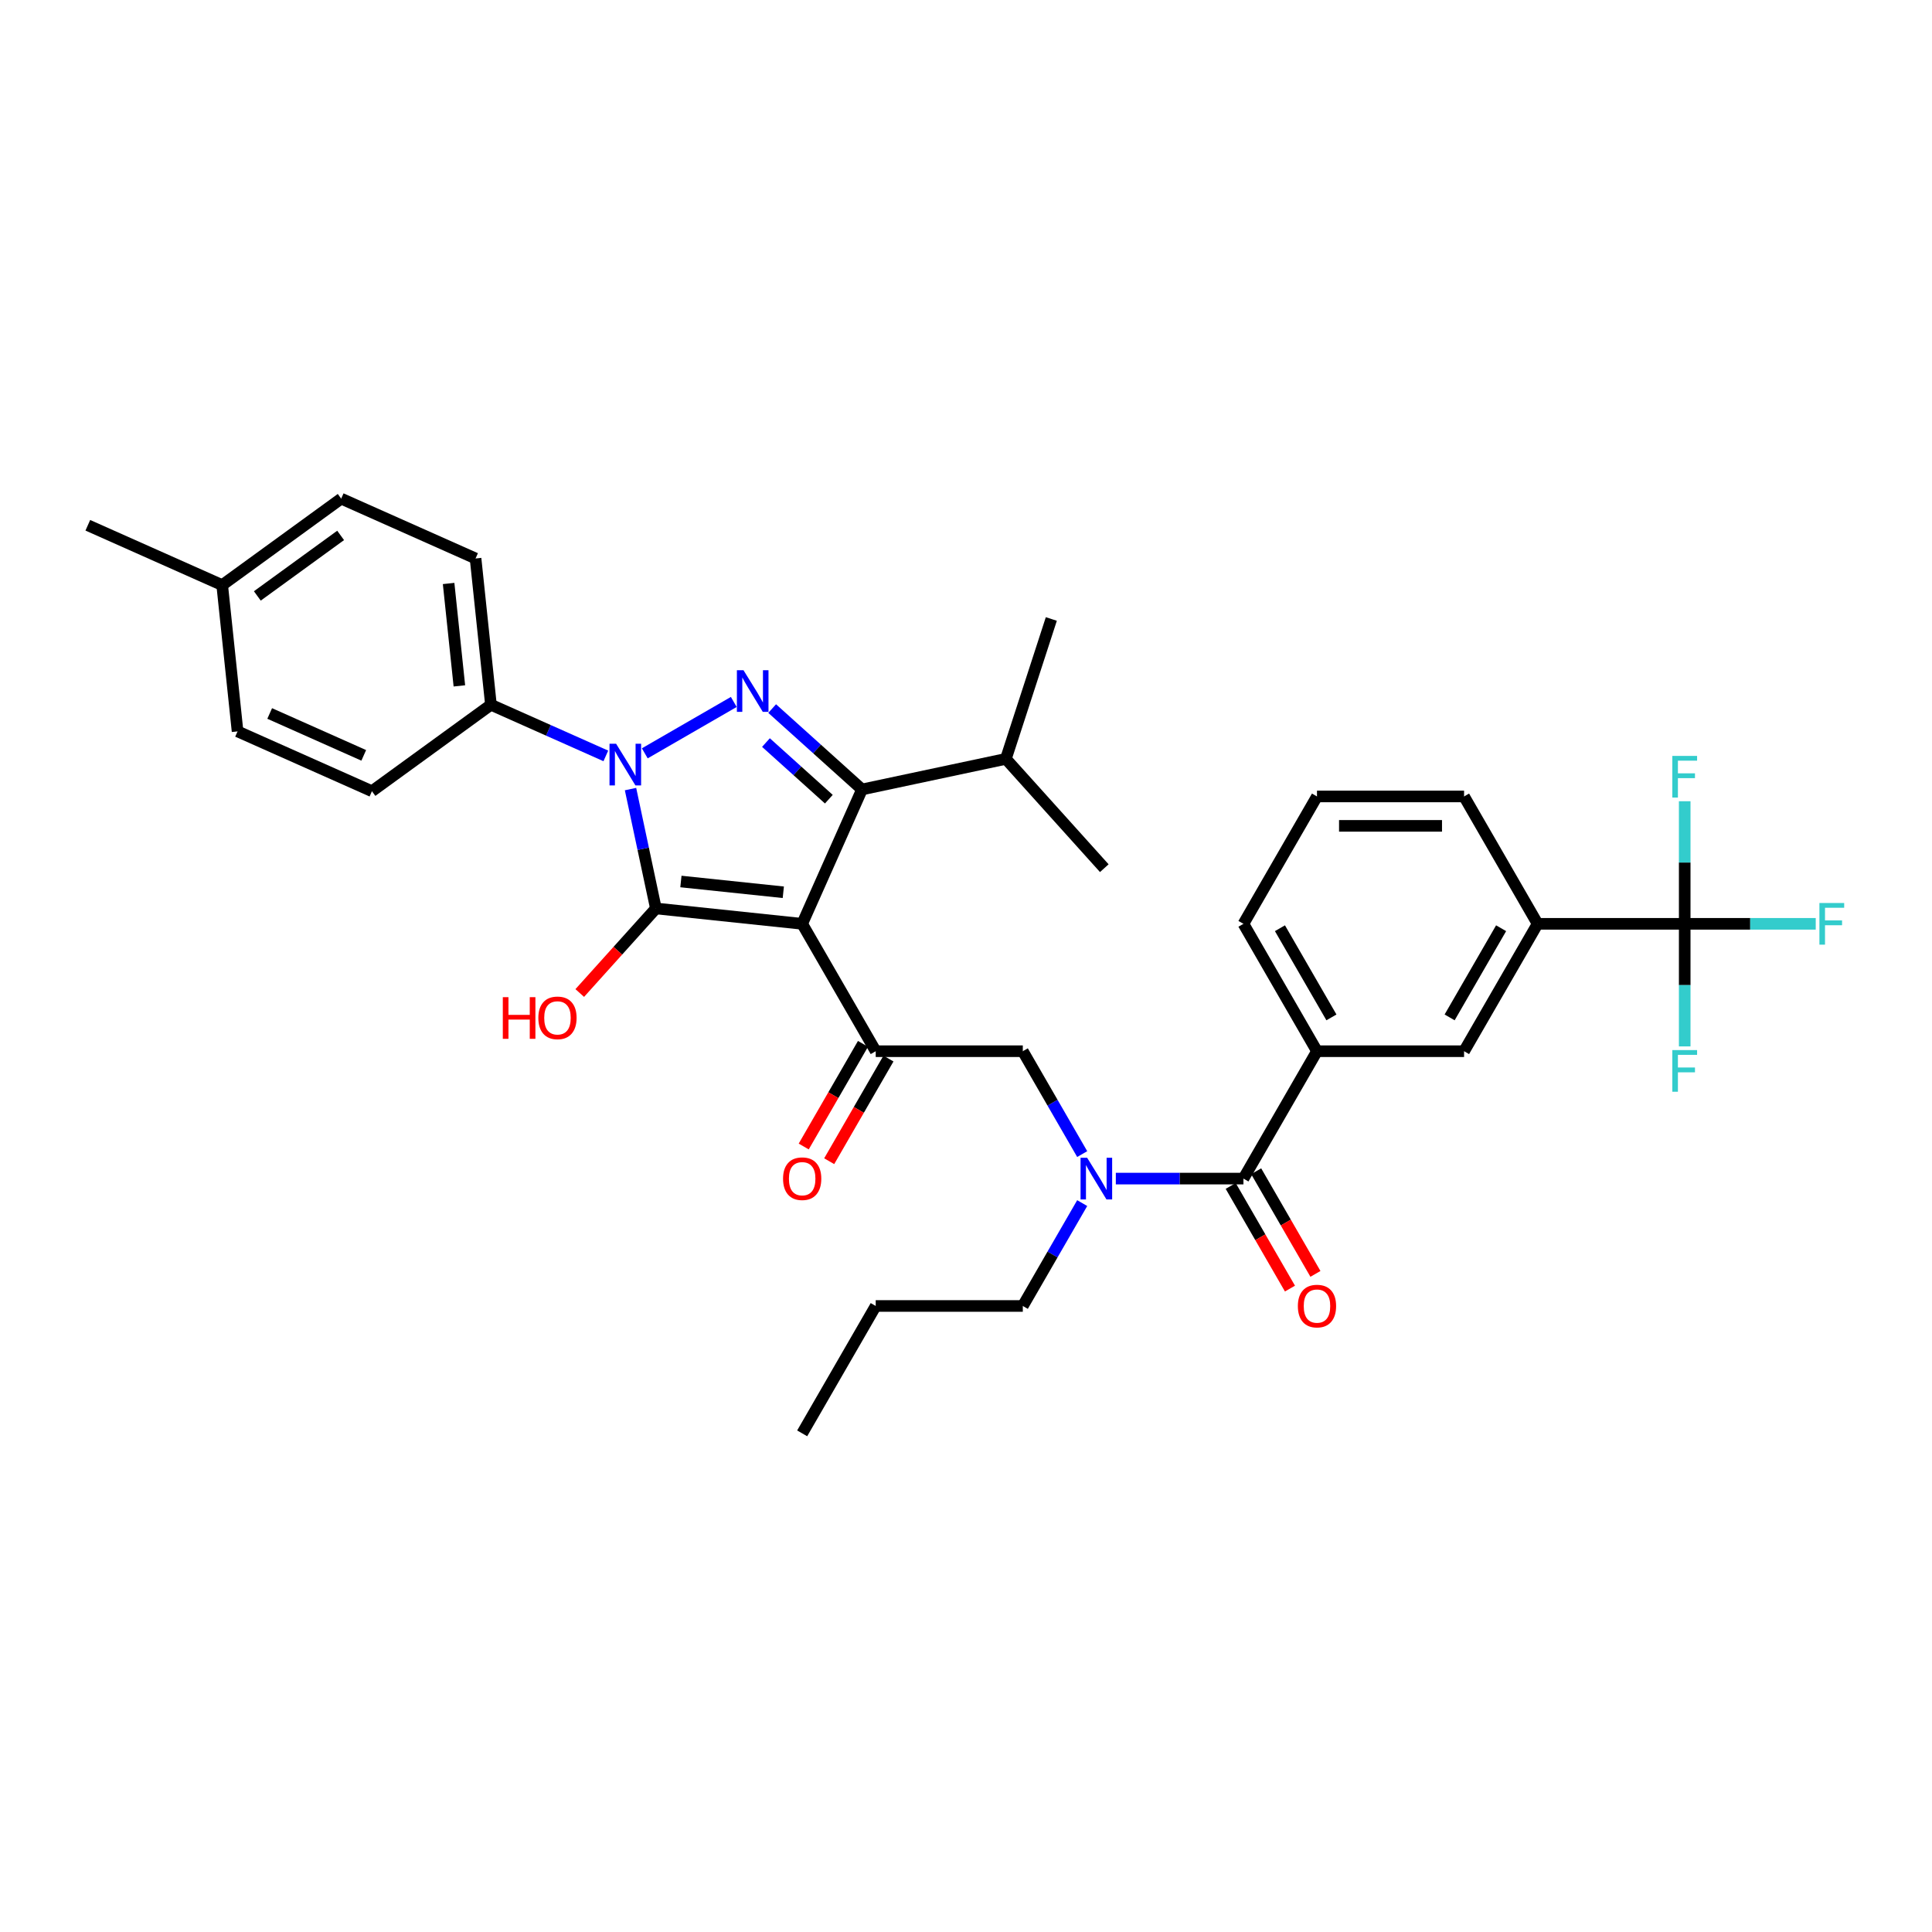 <?xml version='1.0' encoding='iso-8859-1'?>
<svg version='1.1' baseProfile='full'
              xmlns='http://www.w3.org/2000/svg'
                      xmlns:rdkit='http://www.rdkit.org/xml'
                      xmlns:xlink='http://www.w3.org/1999/xlink'
                  xml:space='preserve'
width='1000px' height='1000px' viewBox='0 0 1000 1000'>
<!-- END OF HEADER -->
<rect style='opacity:1.0;fill:#FFFFFF;stroke:none' width='1000' height='1000' x='0' y='0'> </rect>
<path class='bond-0' d='M 415.204,478.171 L 339.488,470.213' style='fill:none;fill-rule:evenodd;stroke:#000000;stroke-width:6px;stroke-linecap:butt;stroke-linejoin:miter;stroke-opacity:1' />
<path class='bond-0' d='M 405.438,461.835 L 352.437,456.264' style='fill:none;fill-rule:evenodd;stroke:#000000;stroke-width:6px;stroke-linecap:butt;stroke-linejoin:miter;stroke-opacity:1' />
<path class='bond-1' d='M 415.204,478.171 L 446.17,408.62' style='fill:none;fill-rule:evenodd;stroke:#000000;stroke-width:6px;stroke-linecap:butt;stroke-linejoin:miter;stroke-opacity:1' />
<path class='bond-2' d='M 415.204,478.171 L 453.27,544.105' style='fill:none;fill-rule:evenodd;stroke:#000000;stroke-width:6px;stroke-linecap:butt;stroke-linejoin:miter;stroke-opacity:1' />
<path class='bond-3' d='M 339.488,470.213 L 332.921,439.321' style='fill:none;fill-rule:evenodd;stroke:#000000;stroke-width:6px;stroke-linecap:butt;stroke-linejoin:miter;stroke-opacity:1' />
<path class='bond-3' d='M 332.921,439.321 L 326.355,408.428' style='fill:none;fill-rule:evenodd;stroke:#0000FF;stroke-width:6px;stroke-linecap:butt;stroke-linejoin:miter;stroke-opacity:1' />
<path class='bond-4' d='M 339.488,470.213 L 319.781,492.1' style='fill:none;fill-rule:evenodd;stroke:#000000;stroke-width:6px;stroke-linecap:butt;stroke-linejoin:miter;stroke-opacity:1' />
<path class='bond-4' d='M 319.781,492.1 L 300.075,513.986' style='fill:none;fill-rule:evenodd;stroke:#FF0000;stroke-width:6px;stroke-linecap:butt;stroke-linejoin:miter;stroke-opacity:1' />
<path class='bond-5' d='M 313.579,391.256 L 283.843,378.017' style='fill:none;fill-rule:evenodd;stroke:#0000FF;stroke-width:6px;stroke-linecap:butt;stroke-linejoin:miter;stroke-opacity:1' />
<path class='bond-5' d='M 283.843,378.017 L 254.108,364.778' style='fill:none;fill-rule:evenodd;stroke:#000000;stroke-width:6px;stroke-linecap:butt;stroke-linejoin:miter;stroke-opacity:1' />
<path class='bond-6' d='M 333.739,389.924 L 379.803,363.329' style='fill:none;fill-rule:evenodd;stroke:#0000FF;stroke-width:6px;stroke-linecap:butt;stroke-linejoin:miter;stroke-opacity:1' />
<path class='bond-7' d='M 399.672,366.754 L 422.921,387.687' style='fill:none;fill-rule:evenodd;stroke:#0000FF;stroke-width:6px;stroke-linecap:butt;stroke-linejoin:miter;stroke-opacity:1' />
<path class='bond-7' d='M 422.921,387.687 L 446.17,408.62' style='fill:none;fill-rule:evenodd;stroke:#000000;stroke-width:6px;stroke-linecap:butt;stroke-linejoin:miter;stroke-opacity:1' />
<path class='bond-7' d='M 396.458,384.349 L 412.732,399.003' style='fill:none;fill-rule:evenodd;stroke:#0000FF;stroke-width:6px;stroke-linecap:butt;stroke-linejoin:miter;stroke-opacity:1' />
<path class='bond-7' d='M 412.732,399.003 L 429.006,413.656' style='fill:none;fill-rule:evenodd;stroke:#000000;stroke-width:6px;stroke-linecap:butt;stroke-linejoin:miter;stroke-opacity:1' />
<path class='bond-8' d='M 446.17,408.62 L 520.639,392.792' style='fill:none;fill-rule:evenodd;stroke:#000000;stroke-width:6px;stroke-linecap:butt;stroke-linejoin:miter;stroke-opacity:1' />
<path class='bond-9' d='M 453.27,544.105 L 529.403,544.105' style='fill:none;fill-rule:evenodd;stroke:#000000;stroke-width:6px;stroke-linecap:butt;stroke-linejoin:miter;stroke-opacity:1' />
<path class='bond-10' d='M 446.677,540.298 L 431.34,566.862' style='fill:none;fill-rule:evenodd;stroke:#000000;stroke-width:6px;stroke-linecap:butt;stroke-linejoin:miter;stroke-opacity:1' />
<path class='bond-10' d='M 431.34,566.862 L 416.004,593.426' style='fill:none;fill-rule:evenodd;stroke:#FF0000;stroke-width:6px;stroke-linecap:butt;stroke-linejoin:miter;stroke-opacity:1' />
<path class='bond-10' d='M 459.863,547.911 L 444.527,574.475' style='fill:none;fill-rule:evenodd;stroke:#000000;stroke-width:6px;stroke-linecap:butt;stroke-linejoin:miter;stroke-opacity:1' />
<path class='bond-10' d='M 444.527,574.475 L 429.19,601.039' style='fill:none;fill-rule:evenodd;stroke:#FF0000;stroke-width:6px;stroke-linecap:butt;stroke-linejoin:miter;stroke-opacity:1' />
<path class='bond-11' d='M 643.603,610.038 L 610.576,610.038' style='fill:none;fill-rule:evenodd;stroke:#000000;stroke-width:6px;stroke-linecap:butt;stroke-linejoin:miter;stroke-opacity:1' />
<path class='bond-11' d='M 610.576,610.038 L 577.55,610.038' style='fill:none;fill-rule:evenodd;stroke:#0000FF;stroke-width:6px;stroke-linecap:butt;stroke-linejoin:miter;stroke-opacity:1' />
<path class='bond-12' d='M 643.603,610.038 L 681.669,544.105' style='fill:none;fill-rule:evenodd;stroke:#000000;stroke-width:6px;stroke-linecap:butt;stroke-linejoin:miter;stroke-opacity:1' />
<path class='bond-13' d='M 637.009,613.844 L 652.346,640.408' style='fill:none;fill-rule:evenodd;stroke:#000000;stroke-width:6px;stroke-linecap:butt;stroke-linejoin:miter;stroke-opacity:1' />
<path class='bond-13' d='M 652.346,640.408 L 667.683,666.972' style='fill:none;fill-rule:evenodd;stroke:#FF0000;stroke-width:6px;stroke-linecap:butt;stroke-linejoin:miter;stroke-opacity:1' />
<path class='bond-13' d='M 650.196,606.231 L 665.533,632.795' style='fill:none;fill-rule:evenodd;stroke:#000000;stroke-width:6px;stroke-linecap:butt;stroke-linejoin:miter;stroke-opacity:1' />
<path class='bond-13' d='M 665.533,632.795 L 680.869,659.359' style='fill:none;fill-rule:evenodd;stroke:#FF0000;stroke-width:6px;stroke-linecap:butt;stroke-linejoin:miter;stroke-opacity:1' />
<path class='bond-14' d='M 872.002,478.171 L 795.869,478.171' style='fill:none;fill-rule:evenodd;stroke:#000000;stroke-width:6px;stroke-linecap:butt;stroke-linejoin:miter;stroke-opacity:1' />
<path class='bond-15' d='M 872.002,478.171 L 905.912,478.171' style='fill:none;fill-rule:evenodd;stroke:#000000;stroke-width:6px;stroke-linecap:butt;stroke-linejoin:miter;stroke-opacity:1' />
<path class='bond-15' d='M 905.912,478.171 L 939.821,478.171' style='fill:none;fill-rule:evenodd;stroke:#33CCCC;stroke-width:6px;stroke-linecap:butt;stroke-linejoin:miter;stroke-opacity:1' />
<path class='bond-16' d='M 872.002,478.171 L 872.002,509.896' style='fill:none;fill-rule:evenodd;stroke:#000000;stroke-width:6px;stroke-linecap:butt;stroke-linejoin:miter;stroke-opacity:1' />
<path class='bond-16' d='M 872.002,509.896 L 872.002,541.621' style='fill:none;fill-rule:evenodd;stroke:#33CCCC;stroke-width:6px;stroke-linecap:butt;stroke-linejoin:miter;stroke-opacity:1' />
<path class='bond-17' d='M 872.002,478.171 L 872.002,446.447' style='fill:none;fill-rule:evenodd;stroke:#000000;stroke-width:6px;stroke-linecap:butt;stroke-linejoin:miter;stroke-opacity:1' />
<path class='bond-17' d='M 872.002,446.447 L 872.002,414.722' style='fill:none;fill-rule:evenodd;stroke:#33CCCC;stroke-width:6px;stroke-linecap:butt;stroke-linejoin:miter;stroke-opacity:1' />
<path class='bond-18' d='M 560.147,597.354 L 544.775,570.729' style='fill:none;fill-rule:evenodd;stroke:#0000FF;stroke-width:6px;stroke-linecap:butt;stroke-linejoin:miter;stroke-opacity:1' />
<path class='bond-18' d='M 544.775,570.729 L 529.403,544.105' style='fill:none;fill-rule:evenodd;stroke:#000000;stroke-width:6px;stroke-linecap:butt;stroke-linejoin:miter;stroke-opacity:1' />
<path class='bond-19' d='M 560.147,622.722 L 544.775,649.346' style='fill:none;fill-rule:evenodd;stroke:#0000FF;stroke-width:6px;stroke-linecap:butt;stroke-linejoin:miter;stroke-opacity:1' />
<path class='bond-19' d='M 544.775,649.346 L 529.403,675.971' style='fill:none;fill-rule:evenodd;stroke:#000000;stroke-width:6px;stroke-linecap:butt;stroke-linejoin:miter;stroke-opacity:1' />
<path class='bond-20' d='M 681.669,544.105 L 757.802,544.105' style='fill:none;fill-rule:evenodd;stroke:#000000;stroke-width:6px;stroke-linecap:butt;stroke-linejoin:miter;stroke-opacity:1' />
<path class='bond-21' d='M 681.669,544.105 L 643.603,478.171' style='fill:none;fill-rule:evenodd;stroke:#000000;stroke-width:6px;stroke-linecap:butt;stroke-linejoin:miter;stroke-opacity:1' />
<path class='bond-21' d='M 689.146,526.601 L 662.499,480.448' style='fill:none;fill-rule:evenodd;stroke:#000000;stroke-width:6px;stroke-linecap:butt;stroke-linejoin:miter;stroke-opacity:1' />
<path class='bond-22' d='M 795.869,478.171 L 757.802,544.105' style='fill:none;fill-rule:evenodd;stroke:#000000;stroke-width:6px;stroke-linecap:butt;stroke-linejoin:miter;stroke-opacity:1' />
<path class='bond-22' d='M 776.972,480.448 L 750.326,526.601' style='fill:none;fill-rule:evenodd;stroke:#000000;stroke-width:6px;stroke-linecap:butt;stroke-linejoin:miter;stroke-opacity:1' />
<path class='bond-23' d='M 795.869,478.171 L 757.802,412.238' style='fill:none;fill-rule:evenodd;stroke:#000000;stroke-width:6px;stroke-linecap:butt;stroke-linejoin:miter;stroke-opacity:1' />
<path class='bond-24' d='M 254.108,364.778 L 246.15,289.062' style='fill:none;fill-rule:evenodd;stroke:#000000;stroke-width:6px;stroke-linecap:butt;stroke-linejoin:miter;stroke-opacity:1' />
<path class='bond-24' d='M 237.771,355.012 L 232.2,302.011' style='fill:none;fill-rule:evenodd;stroke:#000000;stroke-width:6px;stroke-linecap:butt;stroke-linejoin:miter;stroke-opacity:1' />
<path class='bond-25' d='M 254.108,364.778 L 192.515,409.528' style='fill:none;fill-rule:evenodd;stroke:#000000;stroke-width:6px;stroke-linecap:butt;stroke-linejoin:miter;stroke-opacity:1' />
<path class='bond-26' d='M 520.639,392.792 L 544.165,320.385' style='fill:none;fill-rule:evenodd;stroke:#000000;stroke-width:6px;stroke-linecap:butt;stroke-linejoin:miter;stroke-opacity:1' />
<path class='bond-27' d='M 520.639,392.792 L 571.582,449.369' style='fill:none;fill-rule:evenodd;stroke:#000000;stroke-width:6px;stroke-linecap:butt;stroke-linejoin:miter;stroke-opacity:1' />
<path class='bond-28' d='M 246.15,289.062 L 176.599,258.096' style='fill:none;fill-rule:evenodd;stroke:#000000;stroke-width:6px;stroke-linecap:butt;stroke-linejoin:miter;stroke-opacity:1' />
<path class='bond-29' d='M 192.515,409.528 L 122.964,378.562' style='fill:none;fill-rule:evenodd;stroke:#000000;stroke-width:6px;stroke-linecap:butt;stroke-linejoin:miter;stroke-opacity:1' />
<path class='bond-29' d='M 188.275,390.973 L 139.59,369.296' style='fill:none;fill-rule:evenodd;stroke:#000000;stroke-width:6px;stroke-linecap:butt;stroke-linejoin:miter;stroke-opacity:1' />
<path class='bond-30' d='M 176.599,258.096 L 115.006,302.846' style='fill:none;fill-rule:evenodd;stroke:#000000;stroke-width:6px;stroke-linecap:butt;stroke-linejoin:miter;stroke-opacity:1' />
<path class='bond-30' d='M 176.31,277.127 L 133.194,308.452' style='fill:none;fill-rule:evenodd;stroke:#000000;stroke-width:6px;stroke-linecap:butt;stroke-linejoin:miter;stroke-opacity:1' />
<path class='bond-31' d='M 122.964,378.562 L 115.006,302.846' style='fill:none;fill-rule:evenodd;stroke:#000000;stroke-width:6px;stroke-linecap:butt;stroke-linejoin:miter;stroke-opacity:1' />
<path class='bond-32' d='M 115.006,302.846 L 45.455,271.88' style='fill:none;fill-rule:evenodd;stroke:#000000;stroke-width:6px;stroke-linecap:butt;stroke-linejoin:miter;stroke-opacity:1' />
<path class='bond-33' d='M 529.403,675.971 L 453.27,675.971' style='fill:none;fill-rule:evenodd;stroke:#000000;stroke-width:6px;stroke-linecap:butt;stroke-linejoin:miter;stroke-opacity:1' />
<path class='bond-34' d='M 643.603,478.171 L 681.669,412.238' style='fill:none;fill-rule:evenodd;stroke:#000000;stroke-width:6px;stroke-linecap:butt;stroke-linejoin:miter;stroke-opacity:1' />
<path class='bond-35' d='M 757.802,412.238 L 681.669,412.238' style='fill:none;fill-rule:evenodd;stroke:#000000;stroke-width:6px;stroke-linecap:butt;stroke-linejoin:miter;stroke-opacity:1' />
<path class='bond-35' d='M 746.382,427.465 L 693.089,427.465' style='fill:none;fill-rule:evenodd;stroke:#000000;stroke-width:6px;stroke-linecap:butt;stroke-linejoin:miter;stroke-opacity:1' />
<path class='bond-36' d='M 453.27,675.971 L 415.204,741.904' style='fill:none;fill-rule:evenodd;stroke:#000000;stroke-width:6px;stroke-linecap:butt;stroke-linejoin:miter;stroke-opacity:1' />
<path  class='atom-2' d='M 318.893 384.964
L 325.958 396.384
Q 326.658 397.51, 327.785 399.551
Q 328.912 401.591, 328.973 401.713
L 328.973 384.964
L 331.835 384.964
L 331.835 406.524
L 328.881 406.524
L 321.298 394.039
Q 320.415 392.577, 319.471 390.902
Q 318.558 389.227, 318.284 388.709
L 318.284 406.524
L 315.482 406.524
L 315.482 384.964
L 318.893 384.964
' fill='#0000FF'/>
<path  class='atom-3' d='M 384.826 346.897
L 391.891 358.317
Q 392.591 359.444, 393.718 361.484
Q 394.845 363.525, 394.906 363.646
L 394.906 346.897
L 397.768 346.897
L 397.768 368.458
L 394.815 368.458
L 387.232 355.972
Q 386.349 354.51, 385.404 352.835
Q 384.491 351.161, 384.217 350.643
L 384.217 368.458
L 381.415 368.458
L 381.415 346.897
L 384.826 346.897
' fill='#0000FF'/>
<path  class='atom-8' d='M 562.704 599.257
L 569.769 610.677
Q 570.469 611.804, 571.596 613.844
Q 572.723 615.885, 572.784 616.007
L 572.784 599.257
L 575.646 599.257
L 575.646 620.818
L 572.692 620.818
L 565.11 608.332
Q 564.226 606.871, 563.282 605.196
Q 562.369 603.521, 562.095 603.003
L 562.095 620.818
L 559.293 620.818
L 559.293 599.257
L 562.704 599.257
' fill='#0000FF'/>
<path  class='atom-14' d='M 405.306 610.099
Q 405.306 604.922, 407.864 602.029
Q 410.422 599.136, 415.204 599.136
Q 419.985 599.136, 422.543 602.029
Q 425.101 604.922, 425.101 610.099
Q 425.101 615.337, 422.512 618.321
Q 419.924 621.275, 415.204 621.275
Q 410.453 621.275, 407.864 618.321
Q 405.306 615.367, 405.306 610.099
M 415.204 618.839
Q 418.493 618.839, 420.259 616.646
Q 422.056 614.423, 422.056 610.099
Q 422.056 605.866, 420.259 603.734
Q 418.493 601.572, 415.204 601.572
Q 411.915 601.572, 410.118 603.704
Q 408.352 605.835, 408.352 610.099
Q 408.352 614.454, 410.118 616.646
Q 411.915 618.839, 415.204 618.839
' fill='#FF0000'/>
<path  class='atom-15' d='M 671.772 676.032
Q 671.772 670.855, 674.33 667.962
Q 676.888 665.069, 681.669 665.069
Q 686.45 665.069, 689.009 667.962
Q 691.567 670.855, 691.567 676.032
Q 691.567 681.27, 688.978 684.254
Q 686.39 687.208, 681.669 687.208
Q 676.919 687.208, 674.33 684.254
Q 671.772 681.3, 671.772 676.032
M 681.669 684.772
Q 684.958 684.772, 686.725 682.579
Q 688.521 680.356, 688.521 676.032
Q 688.521 671.799, 686.725 669.667
Q 684.958 667.505, 681.669 667.505
Q 678.38 667.505, 676.584 669.637
Q 674.817 671.768, 674.817 676.032
Q 674.817 680.387, 676.584 682.579
Q 678.38 684.772, 681.669 684.772
' fill='#FF0000'/>
<path  class='atom-16' d='M 260.254 516.133
L 263.177 516.133
L 263.177 525.299
L 274.201 525.299
L 274.201 516.133
L 277.125 516.133
L 277.125 537.694
L 274.201 537.694
L 274.201 527.735
L 263.177 527.735
L 263.177 537.694
L 260.254 537.694
L 260.254 516.133
' fill='#FF0000'/>
<path  class='atom-16' d='M 278.647 526.852
Q 278.647 521.675, 281.205 518.782
Q 283.763 515.889, 288.545 515.889
Q 293.326 515.889, 295.884 518.782
Q 298.442 521.675, 298.442 526.852
Q 298.442 532.09, 295.853 535.075
Q 293.265 538.029, 288.545 538.029
Q 283.794 538.029, 281.205 535.075
Q 278.647 532.121, 278.647 526.852
M 288.545 535.592
Q 291.834 535.592, 293.6 533.4
Q 295.397 531.177, 295.397 526.852
Q 295.397 522.619, 293.6 520.487
Q 291.834 518.325, 288.545 518.325
Q 285.256 518.325, 283.459 520.457
Q 281.693 522.589, 281.693 526.852
Q 281.693 531.207, 283.459 533.4
Q 285.256 535.592, 288.545 535.592
' fill='#FF0000'/>
<path  class='atom-18' d='M 941.725 467.391
L 954.545 467.391
L 954.545 469.858
L 944.618 469.858
L 944.618 476.405
L 953.449 476.405
L 953.449 478.902
L 944.618 478.902
L 944.618 488.952
L 941.725 488.952
L 941.725 467.391
' fill='#33CCCC'/>
<path  class='atom-19' d='M 865.592 543.524
L 878.412 543.524
L 878.412 545.991
L 868.485 545.991
L 868.485 552.538
L 877.316 552.538
L 877.316 555.035
L 868.485 555.035
L 868.485 565.085
L 865.592 565.085
L 865.592 543.524
' fill='#33CCCC'/>
<path  class='atom-20' d='M 865.592 391.258
L 878.412 391.258
L 878.412 393.725
L 868.485 393.725
L 868.485 400.272
L 877.316 400.272
L 877.316 402.769
L 868.485 402.769
L 868.485 412.819
L 865.592 412.819
L 865.592 391.258
' fill='#33CCCC'/>
</svg>
